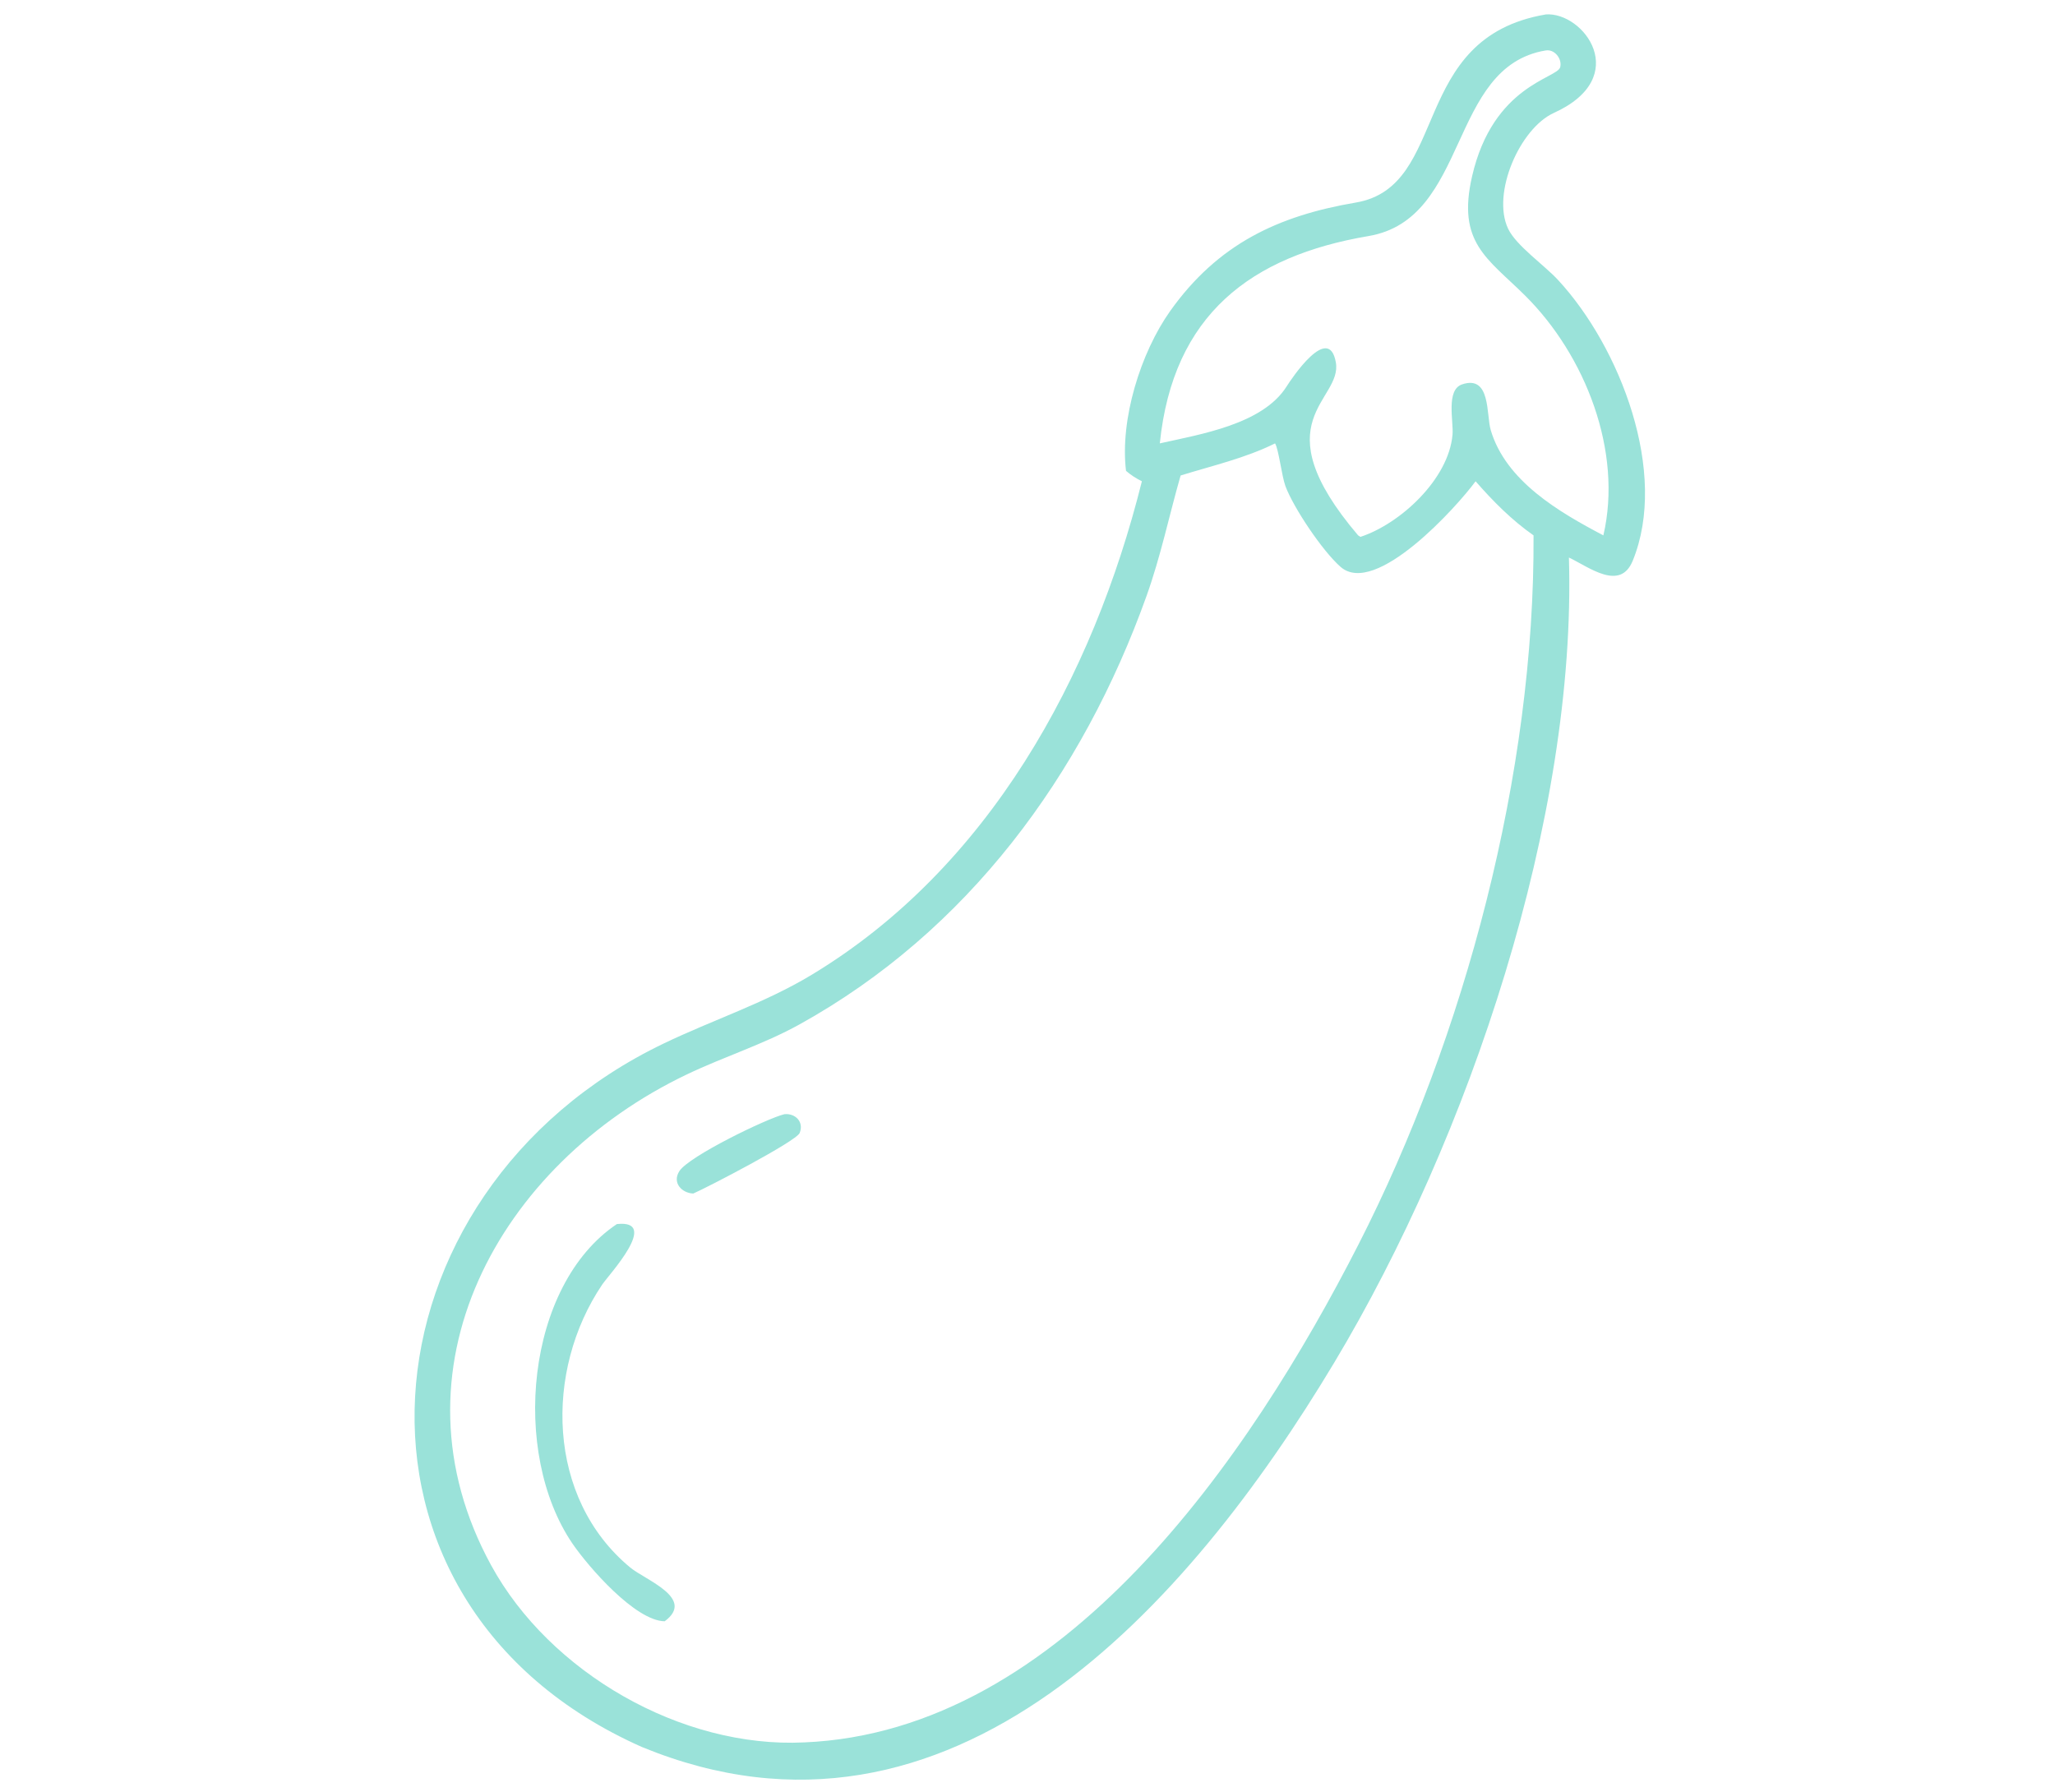 <?xml version="1.0" encoding="UTF-8"?>
<svg xmlns="http://www.w3.org/2000/svg" xmlns:xlink="http://www.w3.org/1999/xlink" width="172px" height="150px" viewBox="0 0 106 150" version="1.1">
<g id="surface1">
<path style=" stroke:none;fill-rule:nonzero;fill:rgb(60.392%,88.627%,85.098%);fill-opacity:1;" d="M 96.367 1.207 C 99.562 0.973 103.641 6.461 97.059 9.449 C 94.207 10.742 91.832 16.18 93.223 19.137 C 93.895 20.559 96.262 22.191 97.41 23.438 C 102.609 29.062 106.668 39.57 103.656 46.934 C 102.598 49.523 99.984 47.453 98.316 46.664 C 98.969 68.41 89.996 95.172 78.664 114.062 C 66.52 134.305 46.652 156.879 20.73 146.219 C -6.531 134.121 -3.25 99.715 22.562 87.332 C 26.68 85.355 30.973 83.973 34.918 81.598 C 49.746 72.66 58.48 56.691 62.574 40.281 C 62.074 40.031 61.672 39.773 61.246 39.41 C 60.727 35.105 62.465 29.523 64.945 26.027 C 68.938 20.418 73.965 18.062 80.48 16.953 C 88.398 15.605 84.848 3.172 96.371 1.211 Z M 73.723 37.109 C 71.219 38.352 68.473 38.973 65.816 39.797 C 64.852 43.16 64.156 46.543 62.973 49.852 C 57.598 64.887 47.98 77.953 33.906 85.746 C 30.902 87.41 27.582 88.445 24.488 89.926 C 8.742 97.441 -0.824 114.684 8.113 131.02 C 13.016 139.98 24.02 146.34 34.312 145.832 C 55.969 144.926 71.609 121.961 80.695 104.172 C 89.625 86.699 95.469 64.656 95.355 44.809 C 93.52 43.523 91.977 41.965 90.504 40.281 C 88.98 42.367 82.121 50.004 79.203 47.445 C 77.688 46.117 75.277 42.52 74.59 40.691 C 74.277 39.84 74.02 37.578 73.719 37.109 Z M 96.367 4.223 C 88.18 5.59 90.02 18.324 81.539 19.758 C 71.723 21.422 65.18 26.312 64.074 37.109 C 67.465 36.348 72.676 35.52 74.68 32.355 C 75.109 31.676 78.207 27.031 78.805 30.312 C 79.402 33.562 72.457 35.164 80.672 44.809 L 80.867 44.934 C 84.195 43.844 88.25 40.113 88.574 36.379 C 88.672 35.266 88.004 32.637 89.371 32.172 C 91.789 31.355 91.391 34.699 91.77 35.992 C 93.035 40.266 97.48 42.855 101.199 44.809 C 102.836 37.789 99.691 29.734 94.637 24.727 C 91.496 21.613 88.93 20.32 90.211 14.754 C 91.965 7.121 97.344 6.566 97.586 5.625 C 97.766 4.922 97.105 4.082 96.359 4.227 Z M 96.367 4.223 "/>
<path style=" stroke:none;fill-rule:nonzero;fill:rgb(60.392%,88.627%,85.098%);fill-opacity:1;" d="M 32.652 93.254 C 33.551 93.16 34.312 93.883 33.93 94.828 C 33.648 95.52 26.152 99.41 25.023 99.895 C 24.062 99.852 23.242 98.996 23.859 98.023 C 24.652 96.773 31.195 93.605 32.652 93.254 Z M 32.652 93.254 "/>
<path style=" stroke:none;fill-rule:nonzero;fill:rgb(60.392%,88.627%,85.098%);fill-opacity:1;" d="M 18.633 102.449 C 22.285 102.062 17.957 106.691 17.402 107.516 C 12.543 114.719 12.738 125.402 19.754 131.199 C 21.039 132.258 25.23 133.773 22.633 135.695 C 20.164 135.656 16.242 131.133 14.918 129.199 C 9.742 121.617 10.992 107.57 18.633 102.449 Z M 18.633 102.449 "/>
</g>
</svg>
